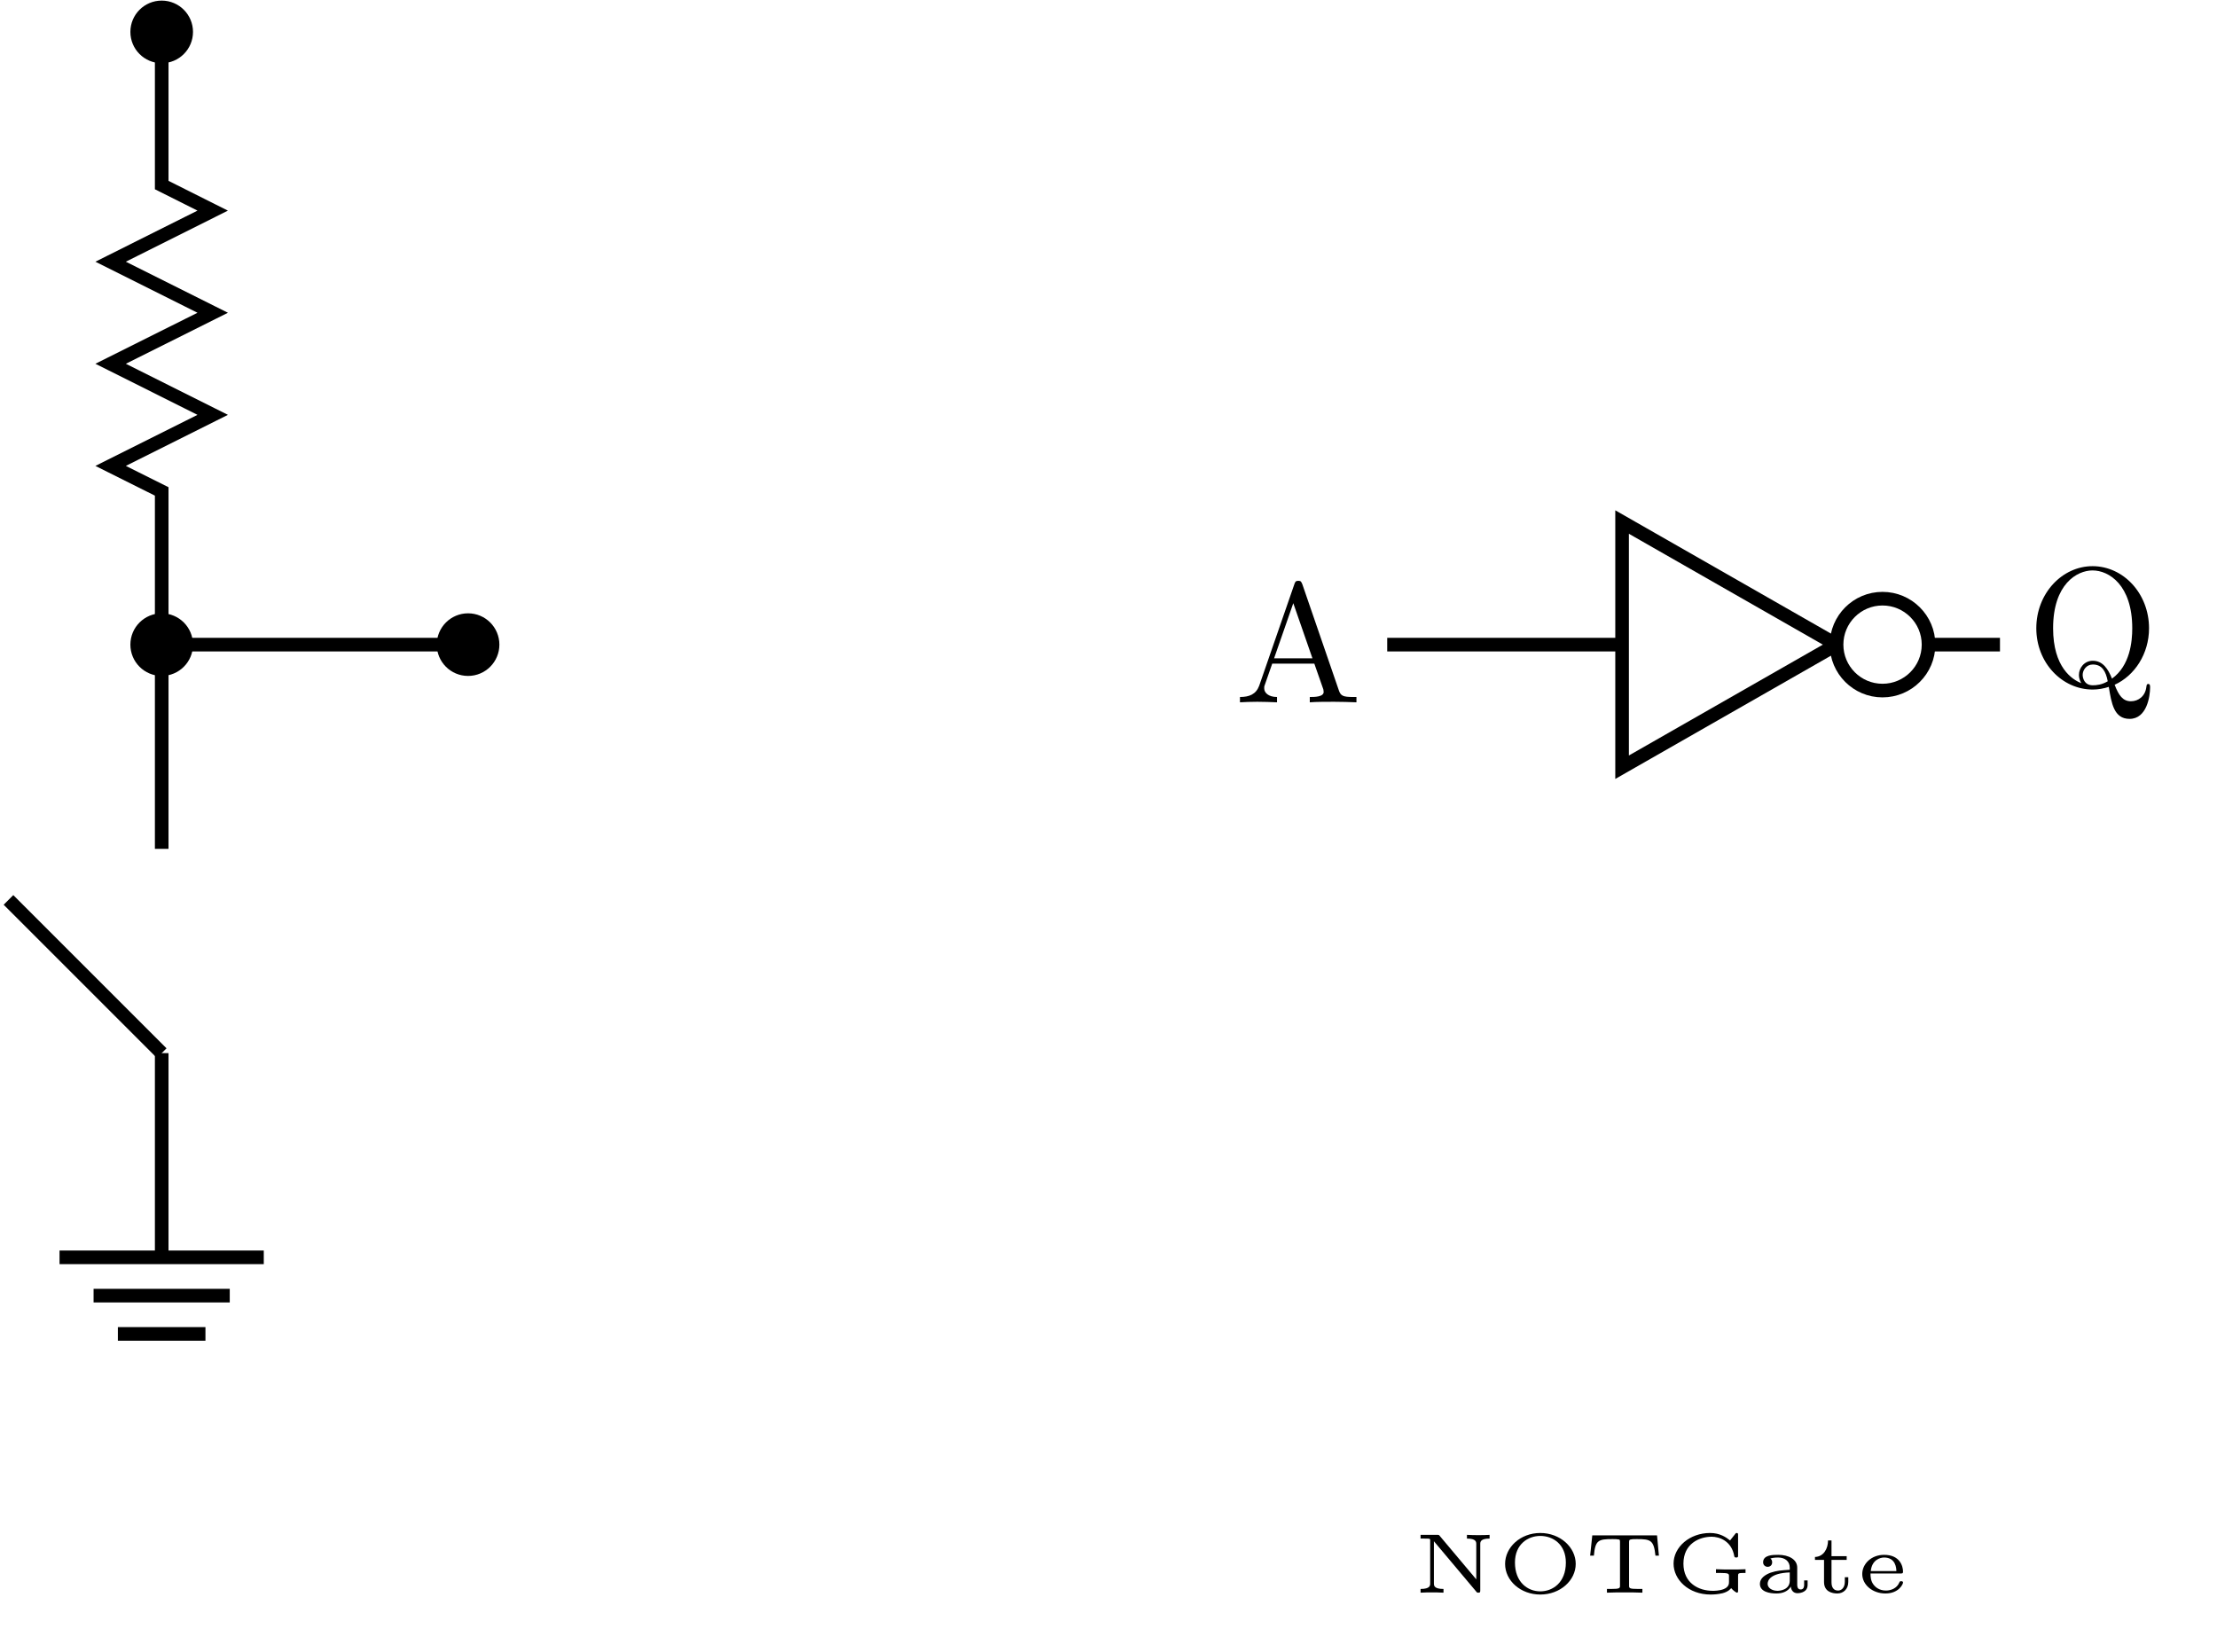 <?xml version="1.0" encoding="UTF-8"?>
<svg xmlns="http://www.w3.org/2000/svg" xmlns:xlink="http://www.w3.org/1999/xlink" width="155.987pt" height="116.224pt" viewBox="0 0 129.989 96.853" version="1.2">
<defs>
<g>
<symbol overflow="visible" id="glyph0-0">
<path style="stroke:none;" d=""/>
</symbol>
<symbol overflow="visible" id="glyph0-1">
<path style="stroke:none;" d="M 3.969 -6.922 C 3.906 -7.062 3.891 -7.125 3.734 -7.125 C 3.578 -7.125 3.547 -7.062 3.5 -6.922 L 1.438 -0.969 C 1.25 -0.469 0.859 -0.312 0.312 -0.312 L 0.312 0 C 0.547 -0.016 0.969 -0.031 1.328 -0.031 C 1.641 -0.031 2.156 -0.016 2.484 0 L 2.484 -0.312 C 1.984 -0.312 1.734 -0.562 1.734 -0.812 C 1.734 -0.844 1.734 -0.953 1.75 -0.969 L 2.203 -2.266 L 4.672 -2.266 L 5.203 -0.75 C 5.203 -0.703 5.219 -0.641 5.219 -0.609 C 5.219 -0.312 4.672 -0.312 4.406 -0.312 L 4.406 0 C 4.75 -0.031 5.453 -0.031 5.828 -0.031 C 6.266 -0.031 6.719 -0.016 7.141 0 L 7.141 -0.312 L 6.953 -0.312 C 6.359 -0.312 6.219 -0.375 6.109 -0.703 Z M 3.438 -5.812 L 4.562 -2.578 L 2.312 -2.578 Z M 3.438 -5.812 "/>
</symbol>
<symbol overflow="visible" id="glyph0-2">
<path style="stroke:none;" d="M 3.203 -0.156 C 2.672 -0.359 1.547 -1.078 1.547 -3.375 C 1.547 -5.969 2.953 -6.766 3.859 -6.766 C 4.828 -6.766 6.188 -5.906 6.188 -3.375 C 6.188 -2.594 6.062 -1.188 5 -0.422 C 4.781 -0.969 4.469 -1.469 3.875 -1.469 C 3.375 -1.469 3.062 -1.047 3.062 -0.641 C 3.062 -0.375 3.188 -0.172 3.203 -0.156 Z M 4.75 -0.266 C 4.406 -0.062 4.094 -0.031 3.875 -0.031 C 3.359 -0.031 3.281 -0.484 3.281 -0.641 C 3.281 -0.922 3.5 -1.25 3.875 -1.25 C 4.422 -1.25 4.641 -0.844 4.75 -0.266 Z M 5.156 -0.062 C 6.328 -0.594 7.172 -1.875 7.172 -3.375 C 7.172 -5.406 5.672 -7.016 3.859 -7.016 C 2.078 -7.016 0.562 -5.422 0.562 -3.375 C 0.562 -1.359 2.062 0.219 3.875 0.219 C 4.188 0.219 4.531 0.156 4.812 0.062 C 4.969 1.016 5.109 1.938 6.031 1.938 C 7.047 1.938 7.234 0.609 7.234 0.094 C 7.234 0 7.234 -0.109 7.125 -0.109 C 7.031 -0.109 7.031 -0.031 7.016 0.062 C 6.953 0.609 6.547 0.906 6.109 0.906 C 5.641 0.906 5.391 0.562 5.156 -0.062 Z M 5.156 -0.062 "/>
</symbol>
<symbol overflow="visible" id="glyph1-0">
<path style="stroke:none;" d=""/>
</symbol>
<symbol overflow="visible" id="glyph1-1">
<path style="stroke:none;" d="M 1.531 -3.328 C 1.484 -3.391 1.469 -3.391 1.375 -3.391 L 0.406 -3.391 L 0.406 -3.172 L 0.609 -3.172 C 0.672 -3.172 0.891 -3.172 0.938 -3.156 C 0.953 -3.141 0.969 -3.141 0.969 -3.062 L 0.969 -0.547 C 0.969 -0.422 0.969 -0.219 0.406 -0.219 L 0.406 0 C 0.641 -0.016 0.859 -0.016 1.078 -0.016 C 1.219 -0.016 1.547 -0.016 1.75 0 L 1.75 -0.219 C 1.188 -0.219 1.188 -0.422 1.188 -0.547 L 1.188 -3.016 L 3.672 -0.062 C 3.719 0 3.734 0 3.797 0 C 3.906 0 3.906 -0.047 3.906 -0.156 L 3.906 -2.844 C 3.906 -2.969 3.906 -3.172 4.453 -3.172 L 4.453 -3.391 C 4.234 -3.375 4.016 -3.375 3.797 -3.375 C 3.656 -3.375 3.328 -3.375 3.125 -3.391 L 3.125 -3.172 C 3.672 -3.172 3.672 -2.969 3.672 -2.844 L 3.672 -0.781 Z M 1.531 -3.328 "/>
</symbol>
<symbol overflow="visible" id="glyph1-2">
<path style="stroke:none;" d="M 4.625 -1.688 C 4.625 -2.656 3.719 -3.5 2.547 -3.5 C 1.375 -3.5 0.484 -2.656 0.484 -1.688 C 0.484 -0.703 1.391 0.109 2.547 0.109 C 3.719 0.109 4.625 -0.719 4.625 -1.688 Z M 2.547 -0.078 C 1.797 -0.078 1.062 -0.625 1.062 -1.766 C 1.062 -2.844 1.828 -3.328 2.547 -3.328 C 3.297 -3.328 4.047 -2.828 4.047 -1.766 C 4.047 -0.594 3.281 -0.078 2.547 -0.078 Z M 2.547 -0.078 "/>
</symbol>
<symbol overflow="visible" id="glyph1-3">
<path style="stroke:none;" d="M 4.281 -3.359 L 0.484 -3.359 L 0.359 -2.172 L 0.578 -2.172 C 0.656 -3.078 0.844 -3.141 1.656 -3.141 C 1.75 -3.141 1.938 -3.141 1.969 -3.125 C 2.109 -3.125 2.109 -3.094 2.109 -2.953 L 2.109 -0.422 C 2.109 -0.266 2.109 -0.219 1.578 -0.219 L 1.344 -0.219 L 1.344 0 C 1.578 -0.016 2.109 -0.016 2.375 -0.016 C 2.656 -0.016 3.172 -0.016 3.422 0 L 3.422 -0.219 L 3.172 -0.219 C 2.641 -0.219 2.641 -0.266 2.641 -0.422 L 2.641 -2.953 C 2.641 -3.094 2.656 -3.109 2.781 -3.125 C 2.828 -3.141 3 -3.141 3.109 -3.141 C 3.906 -3.141 4.094 -3.078 4.188 -2.172 L 4.391 -2.172 Z M 4.281 -3.359 "/>
</symbol>
<symbol overflow="visible" id="glyph1-4">
<path style="stroke:none;" d="M 4.266 -0.969 C 4.266 -1.125 4.266 -1.156 4.594 -1.156 L 4.703 -1.156 L 4.703 -1.375 C 4.406 -1.359 4.094 -1.359 3.953 -1.359 C 3.688 -1.359 3.219 -1.359 2.969 -1.375 L 2.969 -1.156 L 3.219 -1.156 C 3.734 -1.156 3.734 -1.109 3.734 -0.953 L 3.734 -0.641 C 3.734 -0.531 3.734 -0.328 3.406 -0.203 C 3.156 -0.109 2.859 -0.109 2.781 -0.109 C 1.953 -0.109 1.062 -0.562 1.062 -1.703 C 1.062 -2.875 2 -3.281 2.719 -3.281 C 3.156 -3.281 3.891 -3.047 4.047 -2.125 C 4.062 -2.062 4.125 -2.062 4.156 -2.062 C 4.266 -2.062 4.266 -2.094 4.266 -2.203 L 4.266 -3.359 C 4.266 -3.453 4.266 -3.5 4.188 -3.5 C 4.141 -3.5 4.125 -3.484 4.094 -3.438 L 3.797 -3.062 C 3.562 -3.25 3.203 -3.5 2.625 -3.5 C 1.422 -3.5 0.484 -2.672 0.484 -1.703 C 0.484 -0.766 1.359 0.109 2.656 0.109 C 2.844 0.109 3.094 0.094 3.359 0.031 C 3.719 -0.062 3.844 -0.25 3.859 -0.266 C 3.984 -0.125 4.156 0 4.203 0 C 4.266 0 4.266 -0.062 4.266 -0.141 Z M 4.266 -0.969 "/>
</symbol>
<symbol overflow="visible" id="glyph1-5">
<path style="stroke:none;" d="M 2.594 -1.469 C 2.594 -1.953 2.094 -2.219 1.484 -2.219 C 1.172 -2.219 0.594 -2.219 0.594 -1.781 C 0.594 -1.609 0.734 -1.516 0.859 -1.516 C 1 -1.516 1.125 -1.609 1.125 -1.781 C 1.125 -1.906 1.062 -1.984 1.016 -2 C 1.172 -2.062 1.422 -2.062 1.469 -2.062 C 1.891 -2.062 2.156 -1.828 2.156 -1.469 L 2.156 -1.344 C 1.672 -1.312 1.406 -1.297 1.031 -1.172 C 0.703 -1.047 0.406 -0.844 0.406 -0.516 C 0.406 -0.047 0.984 0.047 1.375 0.047 C 1.766 0.047 2.062 -0.094 2.219 -0.359 C 2.234 -0.172 2.344 0.031 2.609 0.031 C 2.641 0.031 3.203 0.031 3.203 -0.453 L 3.203 -0.719 L 3 -0.719 L 3 -0.453 C 3 -0.406 3 -0.188 2.797 -0.188 C 2.594 -0.188 2.594 -0.406 2.594 -0.453 Z M 2.156 -0.703 C 2.156 -0.156 1.562 -0.109 1.438 -0.109 C 1.141 -0.109 0.859 -0.266 0.859 -0.516 C 0.859 -0.688 0.969 -1.141 2.156 -1.188 Z M 2.156 -0.703 "/>
</symbol>
<symbol overflow="visible" id="glyph1-6">
<path style="stroke:none;" d="M 1.219 -1.922 L 2.109 -1.922 L 2.109 -2.141 L 1.219 -2.141 L 1.219 -3.062 L 1.016 -3.062 C 1.016 -2.594 0.766 -2.109 0.25 -2.094 L 0.25 -1.922 L 0.781 -1.922 L 0.781 -0.625 C 0.781 -0.062 1.25 0.047 1.562 0.047 C 1.922 0.047 2.203 -0.219 2.203 -0.625 L 2.203 -0.906 L 2 -0.906 L 2 -0.641 C 2 -0.266 1.781 -0.125 1.609 -0.125 C 1.219 -0.125 1.219 -0.516 1.219 -0.625 Z M 1.219 -1.922 "/>
</symbol>
<symbol overflow="visible" id="glyph1-7">
<path style="stroke:none;" d="M 2.562 -1.125 C 2.672 -1.125 2.719 -1.125 2.719 -1.234 C 2.719 -1.562 2.531 -2.219 1.609 -2.219 C 0.859 -2.219 0.328 -1.688 0.328 -1.094 C 0.328 -0.469 0.922 0.047 1.688 0.047 C 2.469 0.047 2.719 -0.5 2.719 -0.594 C 2.719 -0.672 2.641 -0.672 2.609 -0.672 C 2.531 -0.672 2.531 -0.656 2.5 -0.594 C 2.359 -0.25 2 -0.125 1.719 -0.125 C 1.312 -0.125 1.094 -0.344 1.016 -0.438 C 0.812 -0.672 0.812 -0.984 0.812 -1.125 Z M 0.828 -1.266 C 0.891 -1.922 1.375 -2.062 1.609 -2.062 C 2.297 -2.062 2.328 -1.422 2.328 -1.266 Z M 0.828 -1.266 "/>
</symbol>
</g>
<clipPath id="clip1">
  <path d="M 0.094 41 L 21 41 L 21 74 L 0.094 74 Z M 0.094 41 "/>
</clipPath>
<clipPath id="clip2">
  <path d="M 0.094 25 L 23 25 L 23 51 L 0.094 51 Z M 0.094 25 "/>
</clipPath>
<clipPath id="clip3">
  <path d="M 0.094 0 L 24 0 L 24 50 L 0.094 50 Z M 0.094 0 "/>
</clipPath>
<clipPath id="clip4">
  <path d="M 0.094 0 L 23 0 L 23 15 L 0.094 15 Z M 0.094 0 "/>
</clipPath>
</defs>
<g id="surface1">
<path style="fill:none;stroke-width:0.8;stroke-linecap:butt;stroke-linejoin:miter;stroke:rgb(0%,0%,0%);stroke-opacity:1;stroke-miterlimit:10;" d="M 5.999 0.001 L -6 0.001 " transform="matrix(0.998,0,0,-0.998,9.479,73.727)"/>
<path style="fill:none;stroke-width:0.8;stroke-linecap:butt;stroke-linejoin:miter;stroke:rgb(0%,0%,0%);stroke-opacity:1;stroke-miterlimit:10;" d="M 4 -2.249 L -4 -2.249 " transform="matrix(0.998,0,0,-0.998,9.479,73.727)"/>
<path style="fill:none;stroke-width:0.8;stroke-linecap:butt;stroke-linejoin:miter;stroke:rgb(0%,0%,0%);stroke-opacity:1;stroke-miterlimit:10;" d="M 2.572 -4.498 L -2.573 -4.498 " transform="matrix(0.998,0,0,-0.998,9.479,73.727)"/>
<path style="fill:none;stroke-width:0.8;stroke-linecap:butt;stroke-linejoin:miter;stroke:rgb(0%,0%,0%);stroke-opacity:1;stroke-miterlimit:10;" d="M 0.002 0.001 L 0.002 11.999 " transform="matrix(0.998,0,0,-0.998,9.479,73.727)"/>
<g clip-path="url(#clip1)" clip-rule="nonzero">
<path style="fill:none;stroke-width:0.8;stroke-linecap:butt;stroke-linejoin:miter;stroke:rgb(0%,0%,0%);stroke-opacity:1;stroke-miterlimit:10;" d="M 0.002 11.999 L -9 21.001 " transform="matrix(0.998,0,0,-0.998,9.479,73.727)"/>
</g>
<path style="fill:none;stroke-width:0.8;stroke-linecap:butt;stroke-linejoin:miter;stroke:rgb(0%,0%,0%);stroke-opacity:1;stroke-miterlimit:10;" d="M 0.002 24.002 L 0.002 36 " transform="matrix(0.998,0,0,-0.998,9.479,73.727)"/>
<path style=" stroke:none;fill-rule:nonzero;fill:rgb(0%,0%,0%);fill-opacity:1;" d="M 10.918 37.781 C 10.918 36.988 10.273 36.344 9.48 36.344 C 8.684 36.344 8.043 36.988 8.043 37.781 C 8.043 38.574 8.684 39.219 9.48 39.219 C 10.273 39.219 10.918 38.574 10.918 37.781 Z M 10.918 37.781 "/>
<g clip-path="url(#clip2)" clip-rule="nonzero">
<path style="fill:none;stroke-width:0.8;stroke-linecap:butt;stroke-linejoin:miter;stroke:rgb(0%,0%,0%);stroke-opacity:1;stroke-miterlimit:10;" d="M 1.441 36 C 1.441 36.795 0.796 37.44 0.002 37.44 C -0.796 37.44 -1.438 36.795 -1.438 36 C -1.438 35.206 -0.796 34.561 0.002 34.561 C 0.796 34.561 1.441 35.206 1.441 36 Z M 1.441 36 " transform="matrix(0.998,0,0,-0.998,9.479,73.727)"/>
</g>
<path style="fill:none;stroke-width:0.8;stroke-linecap:butt;stroke-linejoin:miter;stroke:rgb(0%,0%,0%);stroke-opacity:1;stroke-miterlimit:10;" d="M 0.002 36 L 18.002 36 " transform="matrix(0.998,0,0,-0.998,9.479,73.727)"/>
<path style="fill-rule:nonzero;fill:rgb(0%,0%,0%);fill-opacity:1;stroke-width:0.8;stroke-linecap:butt;stroke-linejoin:miter;stroke:rgb(0%,0%,0%);stroke-opacity:1;stroke-miterlimit:10;" d="M 19.441 36 C 19.441 36.795 18.796 37.44 18.002 37.44 C 17.204 37.44 16.562 36.795 16.562 36 C 16.562 35.206 17.204 34.561 18.002 34.561 C 18.796 34.561 19.441 35.206 19.441 36 Z M 19.441 36 " transform="matrix(0.998,0,0,-0.998,9.479,73.727)"/>
<g clip-path="url(#clip3)" clip-rule="nonzero">
<path style="fill:none;stroke-width:0.8;stroke-linecap:butt;stroke-linejoin:miter;stroke:rgb(0%,0%,0%);stroke-opacity:1;stroke-miterlimit:10;" d="M 0.002 36 L 0.002 45.002 L -2.999 46.501 L 2.998 49.501 L -2.999 52.502 L 2.998 55.499 L -2.999 58.499 L 2.998 61.5 L 0.002 63.002 L 0.002 72 " transform="matrix(0.998,0,0,-0.998,9.479,73.727)"/>
</g>
<path style=" stroke:none;fill-rule:nonzero;fill:rgb(0%,0%,0%);fill-opacity:1;" d="M 10.918 1.836 C 10.918 1.043 10.273 0.398 9.48 0.398 C 8.684 0.398 8.043 1.043 8.043 1.836 C 8.043 2.629 8.684 3.273 9.48 3.273 C 10.273 3.273 10.918 2.629 10.918 1.836 Z M 10.918 1.836 "/>
<g clip-path="url(#clip4)" clip-rule="nonzero">
<path style="fill:none;stroke-width:0.8;stroke-linecap:butt;stroke-linejoin:miter;stroke:rgb(0%,0%,0%);stroke-opacity:1;stroke-miterlimit:10;" d="M 1.441 72 C 1.441 72.794 0.796 73.44 0.002 73.44 C -0.796 73.44 -1.438 72.794 -1.438 72 C -1.438 71.206 -0.796 70.561 0.002 70.561 C 0.796 70.561 1.441 71.206 1.441 72 Z M 1.441 72 " transform="matrix(0.998,0,0,-0.998,9.479,73.727)"/>
</g>
<g style="fill:rgb(0%,0%,0%);fill-opacity:1;">
  <use xlink:href="#glyph0-1" x="72.391" y="41.181"/>
</g>
<path style="fill:none;stroke-width:0.8;stroke-linecap:butt;stroke-linejoin:miter;stroke:rgb(0%,0%,0%);stroke-opacity:1;stroke-miterlimit:10;" d="M 98.401 36 L 85.8 28.798 L 85.8 43.203 L 98.401 36 " transform="matrix(0.998,0,0,-0.998,9.479,73.727)"/>
<path style="fill:none;stroke-width:0.8;stroke-linecap:butt;stroke-linejoin:miter;stroke:rgb(0%,0%,0%);stroke-opacity:1;stroke-miterlimit:10;" d="M 103.804 36 C 103.804 37.491 102.591 38.7 101.1 38.7 C 99.61 38.7 98.401 37.491 98.401 36 C 98.401 34.51 99.61 33.301 101.1 33.301 C 102.591 33.301 103.804 34.51 103.804 36 Z M 103.804 36 " transform="matrix(0.998,0,0,-0.998,9.479,73.727)"/>
<path style="fill:none;stroke-width:0.8;stroke-linecap:butt;stroke-linejoin:miter;stroke:rgb(0%,0%,0%);stroke-opacity:1;stroke-miterlimit:10;" d="M 72.001 36 L 85.8 36 " transform="matrix(0.998,0,0,-0.998,9.479,73.727)"/>
<path style="fill:none;stroke-width:0.8;stroke-linecap:butt;stroke-linejoin:miter;stroke:rgb(0%,0%,0%);stroke-opacity:1;stroke-miterlimit:10;" d="M 103.8 36 L 108.001 36 " transform="matrix(0.998,0,0,-0.998,9.479,73.727)"/>
<g style="fill:rgb(0%,0%,0%);fill-opacity:1;">
  <use xlink:href="#glyph0-2" x="118.832" y="40.214"/>
</g>
<g style="fill:rgb(0%,0%,0%);fill-opacity:1;">
  <use xlink:href="#glyph1-1" x="82.886" y="93.389"/>
  <use xlink:href="#glyph1-2" x="87.764" y="93.389"/>
  <use xlink:href="#glyph1-3" x="92.876" y="93.389"/>
  <use xlink:href="#glyph1-4" x="97.642" y="93.389"/>
  <use xlink:href="#glyph1-5" x="102.782" y="93.389"/>
  <use xlink:href="#glyph1-6" x="106.167" y="93.389"/>
  <use xlink:href="#glyph1-7" x="108.861" y="93.389"/>
</g>
</g>
</svg>
